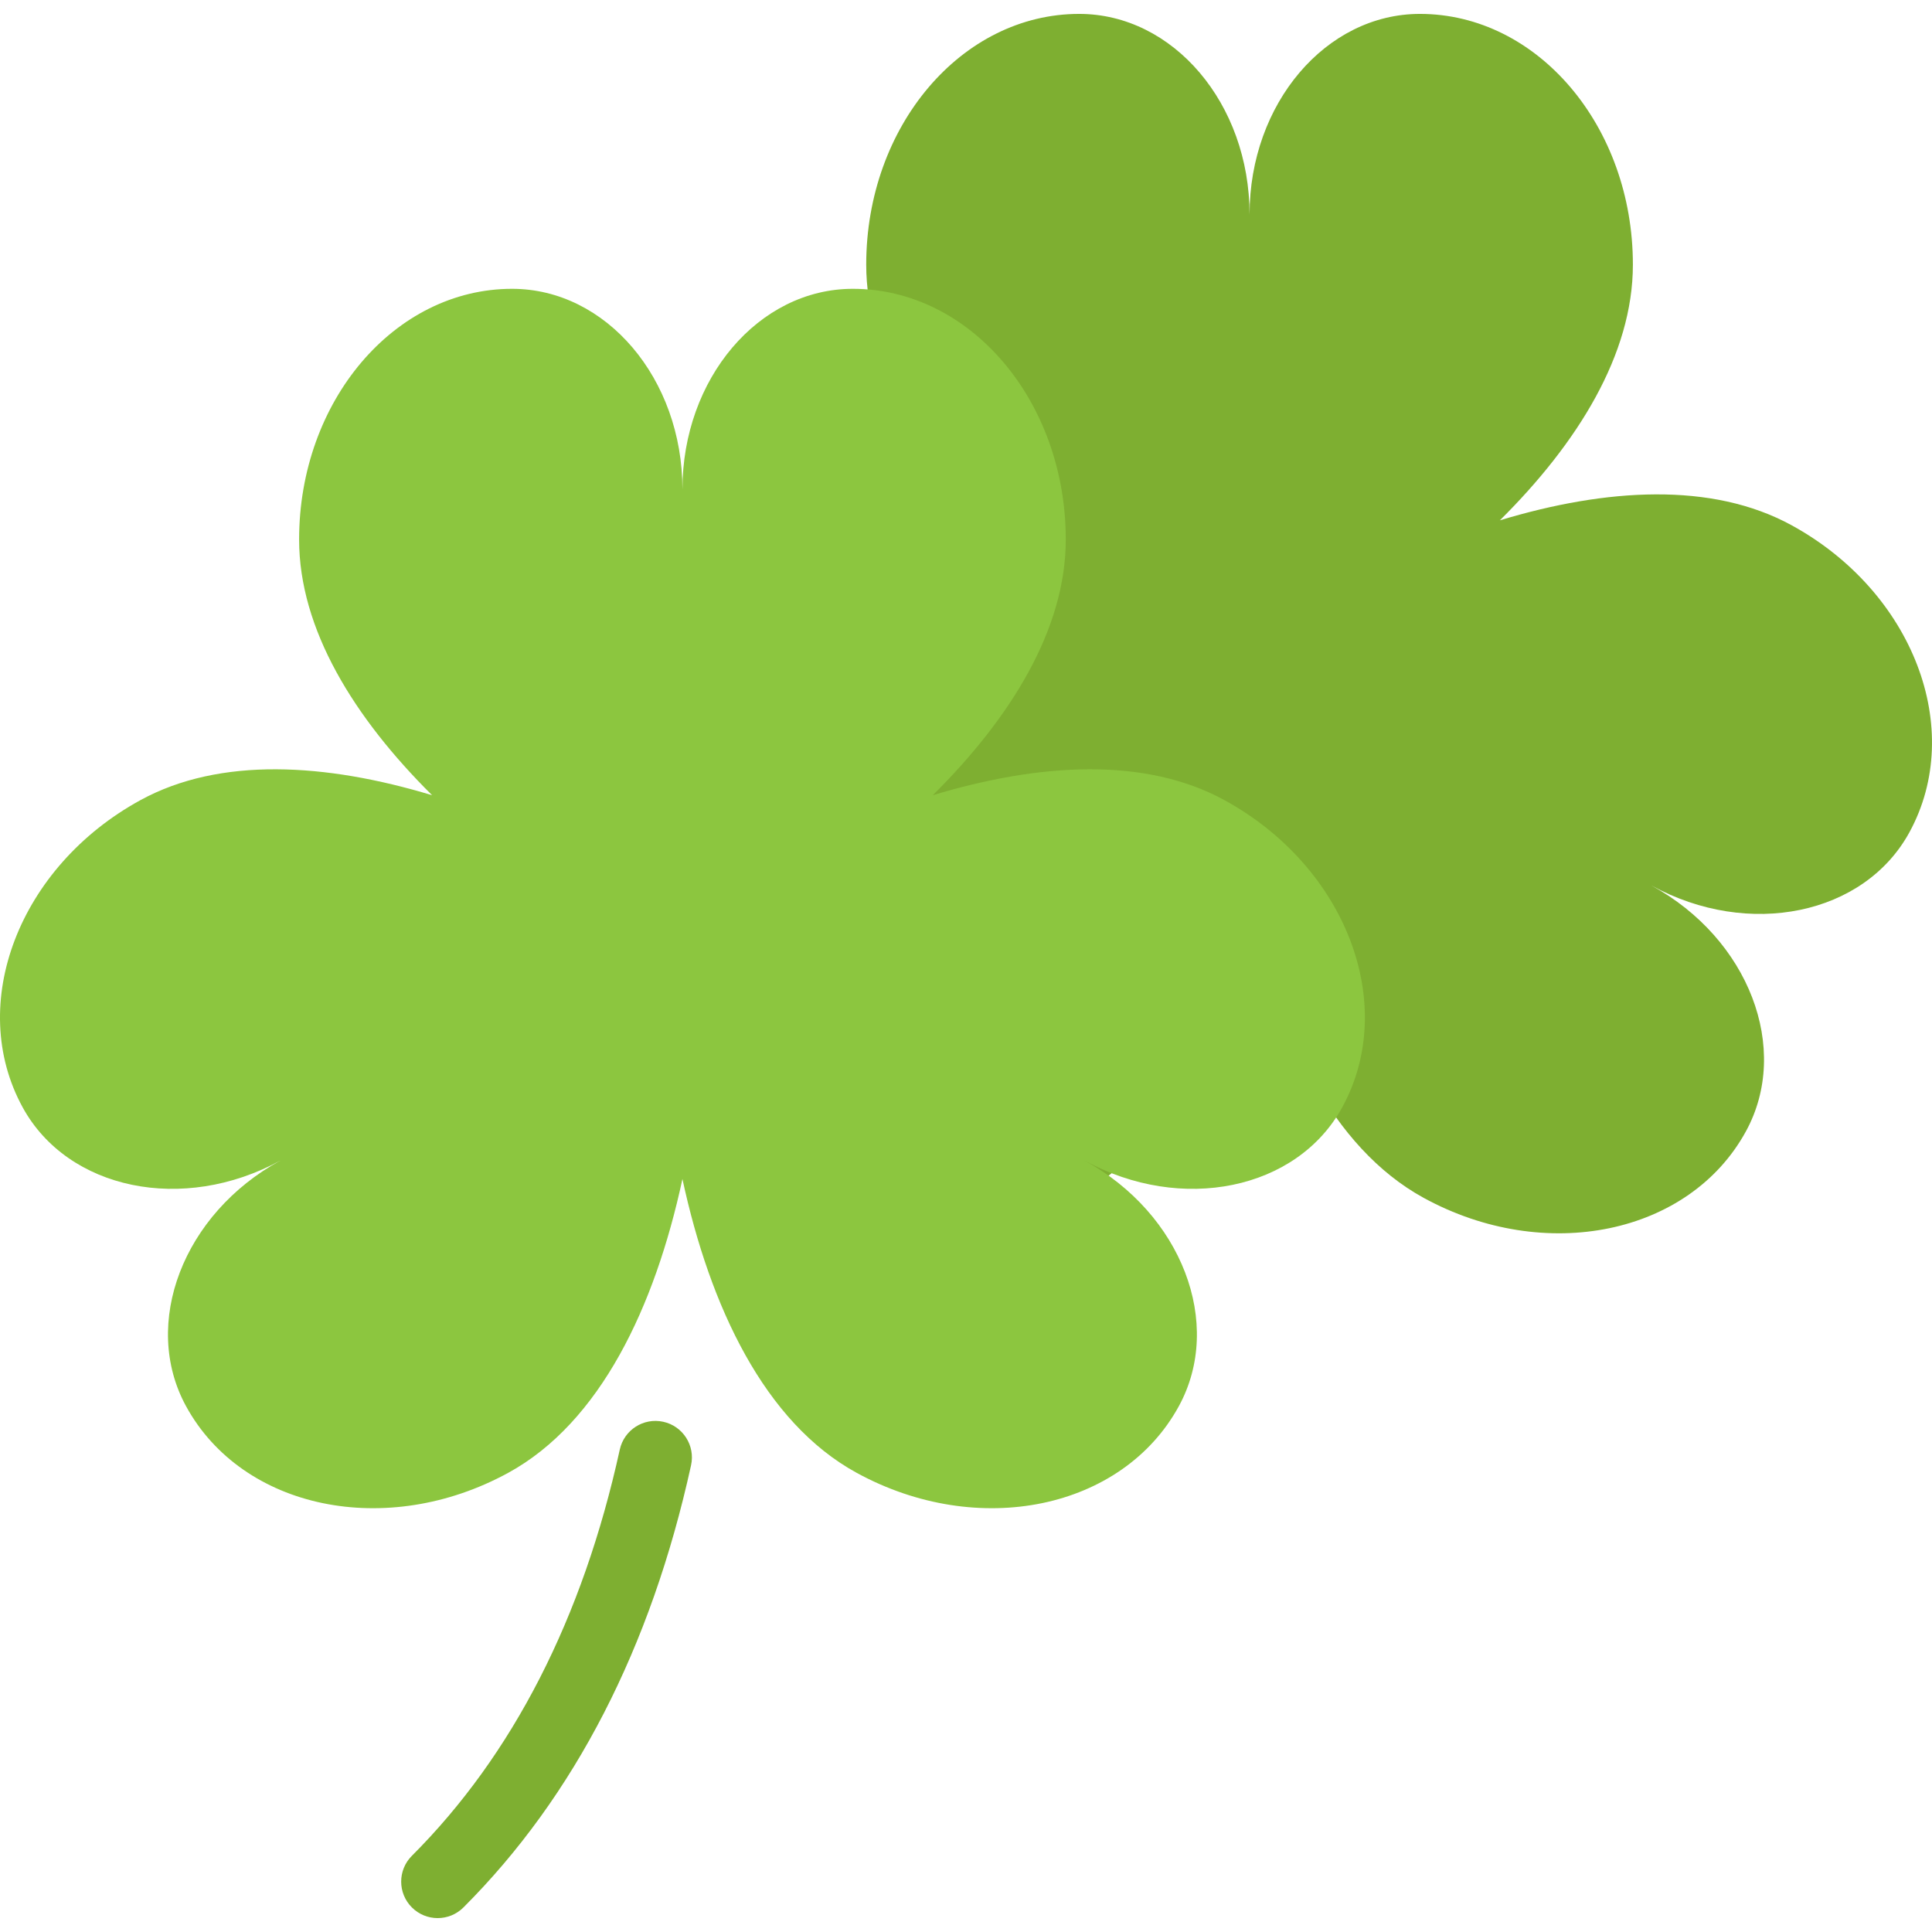 <?xml version="1.0" encoding="iso-8859-1"?>
<!-- Uploaded to: SVG Repo, www.svgrepo.com, Generator: SVG Repo Mixer Tools -->
<svg height="800px" width="800px" version="1.1" id="Layer_1" xmlns="http://www.w3.org/2000/svg" xmlns:xlink="http://www.w3.org/1999/xlink" 
	 viewBox="0 0 512.001 512.001" xml:space="preserve">
<path style="fill:#7EAF31;" d="M474.776,139.188c-21.093-11.531-49.101-9.826-77.292-1.296
	c20.644-20.485,35.249-43.985,35.249-67.76c0-36.698-25.267-66.448-56.438-66.448c-24.936,0-45.15,23.8-45.15,53.158
	c0-29.359-20.214-53.158-45.15-53.158c-31.169,0-56.438,29.75-56.438,66.448c0,23.776,14.606,47.274,35.249,67.76
	c-28.191-8.529-56.199-10.236-77.292,1.296c-32.2,17.605-46.182,54.046-31.23,81.396c11.962,21.879,42.542,28.199,68.302,14.115
	c-25.76,14.084-36.946,43.238-24.984,65.116c14.953,27.349,53.177,35.248,85.377,17.643c24.382-13.33,38.863-43.984,46.166-77.867
	c7.303,33.883,21.783,64.536,46.166,77.867c32.2,17.605,70.425,9.705,85.378-17.643c11.962-21.879,0.776-51.032-24.984-65.116
	c25.76,14.084,56.34,7.765,68.302-14.115C520.958,193.234,506.976,156.793,474.776,139.188z"/>
<path style="fill:#8CC63F;" d="M324.485,212.043c-21.093-11.531-49.101-9.826-77.292-1.296
	c20.644-20.485,35.249-43.984,35.249-67.76c0-36.698-25.267-66.448-56.438-66.448c-24.936,0-45.15,23.8-45.15,53.158
	c0-29.359-20.214-53.158-45.15-53.158c-31.169,0-56.438,29.75-56.438,66.448c0,23.776,14.606,47.274,35.249,67.76
	c-28.191-8.529-56.199-10.236-77.292,1.296c-32.199,17.605-46.181,54.048-31.23,81.396c11.962,21.879,42.542,28.199,68.302,14.115
	c-25.76,14.084-36.946,43.238-24.984,65.116c14.953,27.349,53.177,35.248,85.377,17.643c24.382-13.33,38.863-43.984,46.166-77.866
	c7.303,33.883,21.783,64.536,46.166,77.866c32.2,17.605,70.425,9.705,85.378-17.643c11.962-21.879,0.776-51.032-24.984-65.116
	c25.76,14.084,56.34,7.765,68.302-14.115C370.668,266.091,356.686,229.648,324.485,212.043z"/>
<path style="fill:#7EAF31;" d="M115.987,508.317c-2.475,0-4.949-0.944-6.838-2.832c-3.776-3.776-3.776-9.898,0.001-13.673
	c26.756-26.75,45.294-62.97,55.1-107.657c1.146-5.215,6.304-8.515,11.517-7.371c5.216,1.145,8.516,6.3,7.373,11.516
	c-10.611,48.356-30.906,87.783-60.317,117.186C120.935,507.373,118.461,508.317,115.987,508.317z"/>
</svg>